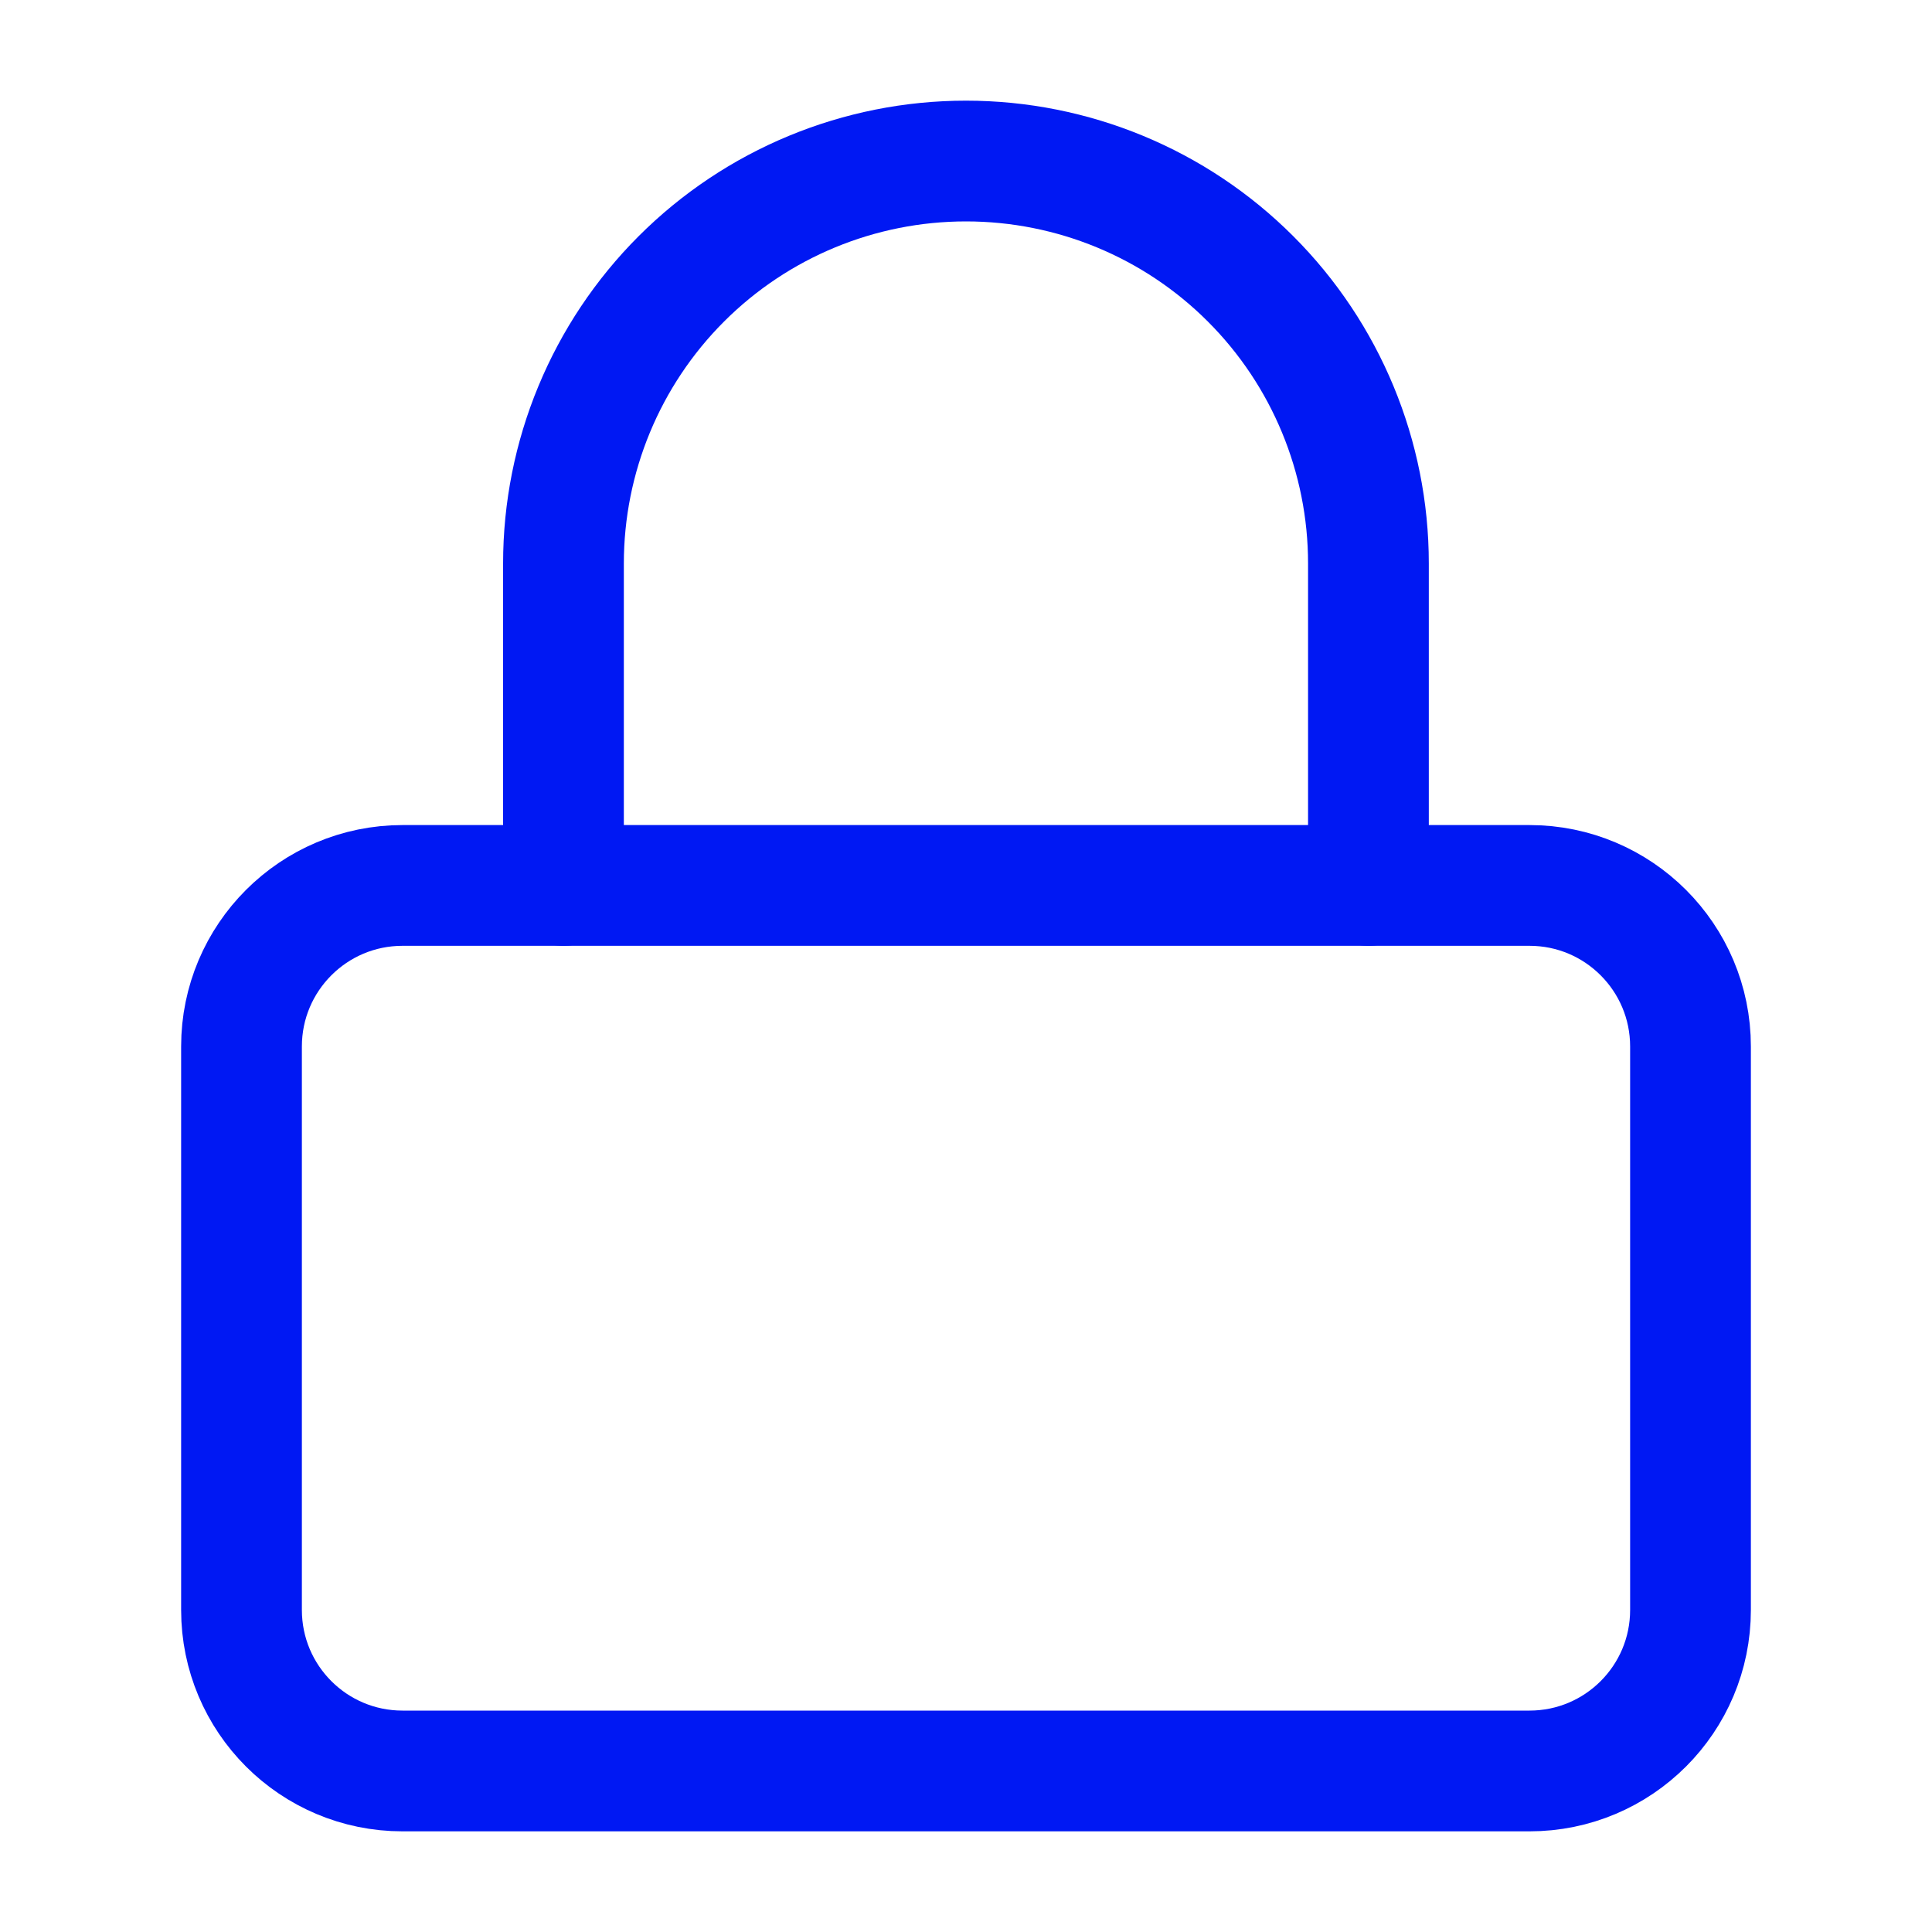 <svg width="20" height="20" viewBox="0 0 20 20" fill="none" xmlns="http://www.w3.org/2000/svg">
<path d="M15.833 9.166H4.167C3.246 9.166 2.5 9.913 2.5 10.833V16.666C2.5 17.587 3.246 18.333 4.167 18.333H15.833C16.754 18.333 17.5 17.587 17.5 16.666V10.833C17.5 9.913 16.754 9.166 15.833 9.166Z" stroke="#0018F3" stroke-width="1.25" stroke-linecap="round" stroke-linejoin="round"></path>
<path d="M5.833 9.166V5.833C5.833 4.728 6.272 3.668 7.053 2.887C7.835 2.105 8.895 1.667 10 1.667C11.105 1.667 12.165 2.105 12.946 2.887C13.727 3.668 14.166 4.728 14.166 5.833V9.166" stroke="#0018F3" stroke-width="1.25" stroke-linecap="round" stroke-linejoin="round"></path>
</svg>

